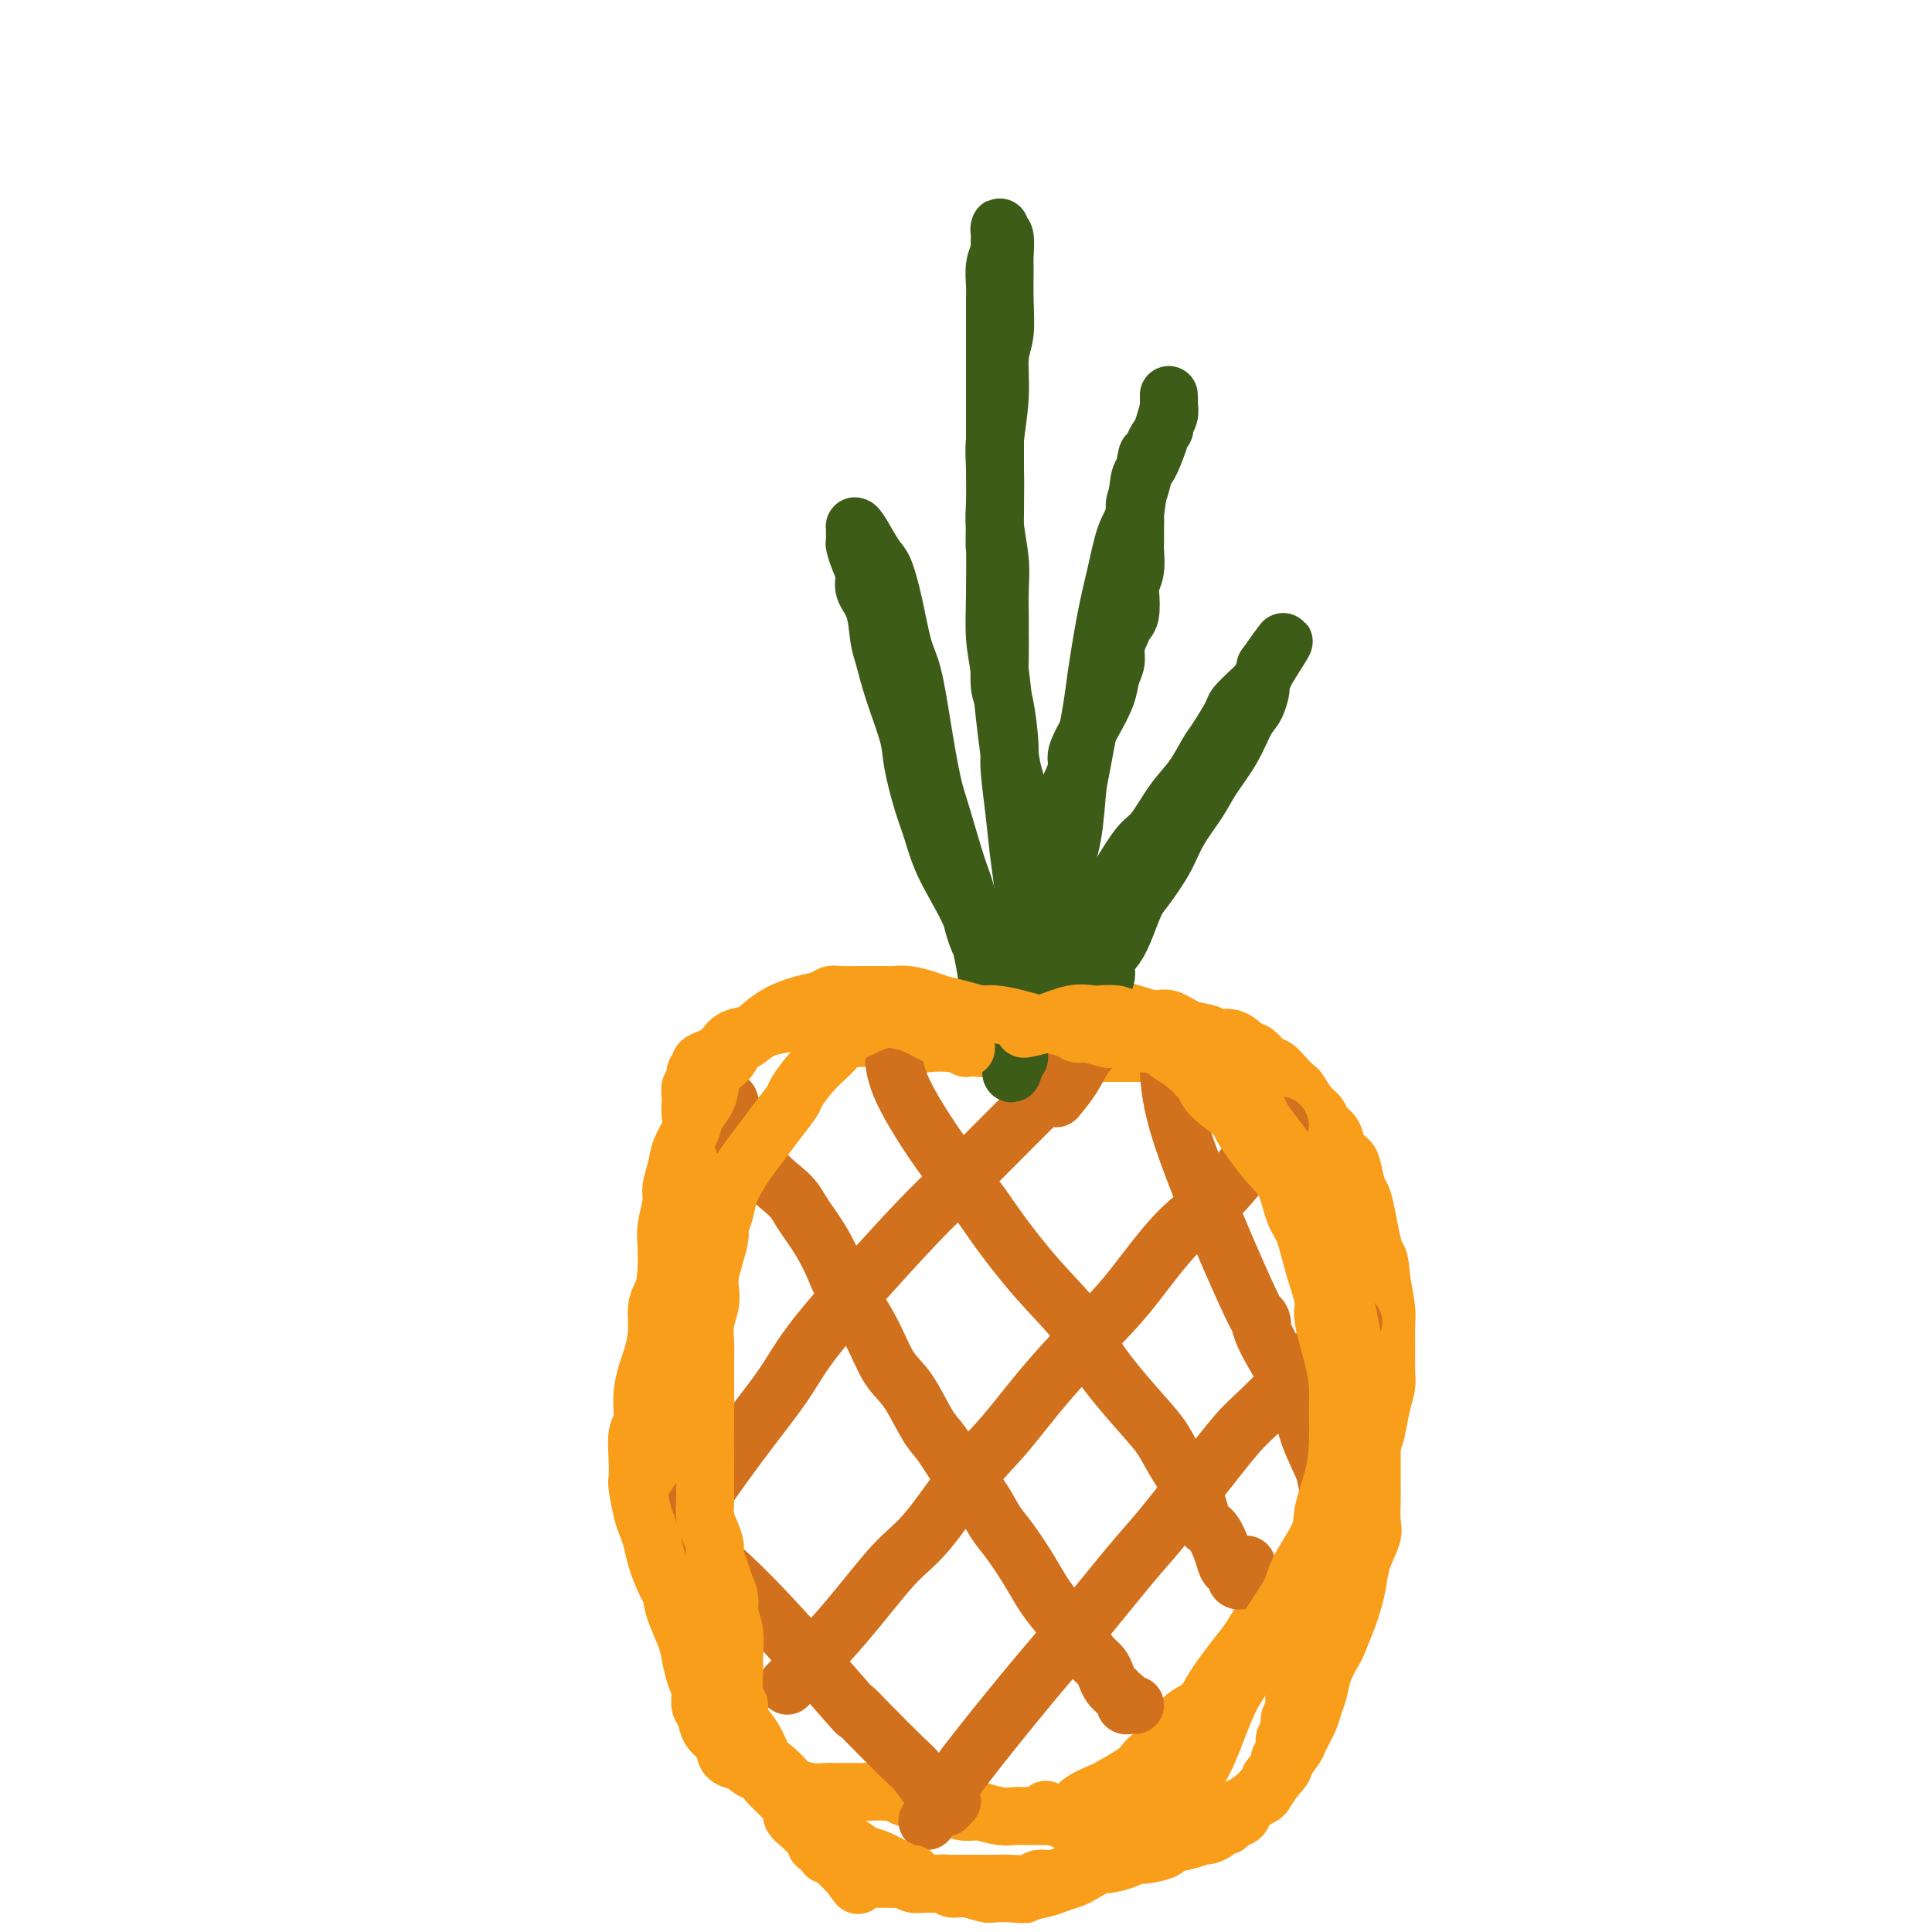 <svg viewBox='0 0 400 400' version='1.1' xmlns='http://www.w3.org/2000/svg' xmlns:xlink='http://www.w3.org/1999/xlink'><g fill='none' stroke='#F99E1B' stroke-width='12' stroke-linecap='round' stroke-linejoin='round'><path d='M172,211c-1.124,-0.090 -2.248,-0.180 -4,0c-1.752,0.180 -4.133,0.629 -6,1c-1.867,0.371 -3.221,0.663 -4,1c-0.779,0.337 -0.985,0.720 -2,1c-1.015,0.280 -2.840,0.456 -4,1c-1.160,0.544 -1.655,1.455 -2,2c-0.345,0.545 -0.541,0.722 -1,1c-0.459,0.278 -1.180,0.656 -2,1c-0.820,0.344 -1.740,0.654 -2,1c-0.260,0.346 0.141,0.727 0,1c-0.141,0.273 -0.822,0.439 -1,1c-0.178,0.561 0.148,1.518 0,2c-0.148,0.482 -0.769,0.489 -1,1c-0.231,0.511 -0.072,1.527 0,2c0.072,0.473 0.058,0.403 0,1c-0.058,0.597 -0.160,1.860 0,3c0.160,1.140 0.583,2.156 1,3c0.417,0.844 0.829,1.517 1,2c0.171,0.483 0.102,0.777 0,1c-0.102,0.223 -0.237,0.374 0,1c0.237,0.626 0.848,1.728 1,2c0.152,0.272 -0.154,-0.287 0,0c0.154,0.287 0.767,1.421 1,2c0.233,0.579 0.087,0.604 0,1c-0.087,0.396 -0.116,1.163 0,2c0.116,0.837 0.378,1.745 0,3c-0.378,1.255 -1.397,2.857 -2,4c-0.603,1.143 -0.791,1.828 -1,3c-0.209,1.172 -0.437,2.829 -1,4c-0.563,1.171 -1.459,1.854 -2,3c-0.541,1.146 -0.726,2.756 -1,4c-0.274,1.244 -0.637,2.122 -1,3'/><path d='M139,269c-1.403,3.851 -0.912,2.978 -1,3c-0.088,0.022 -0.756,0.939 -1,2c-0.244,1.061 -0.065,2.264 0,3c0.065,0.736 0.018,1.004 0,2c-0.018,0.996 -0.005,2.721 0,4c0.005,1.279 0.001,2.114 0,3c-0.001,0.886 -0.000,1.825 0,3c0.000,1.175 0.000,2.587 0,4c-0.000,1.413 -0.000,2.827 0,4c0.000,1.173 -0.000,2.105 0,3c0.000,0.895 0.000,1.752 0,3c-0.000,1.248 -0.001,2.886 0,4c0.001,1.114 0.004,1.704 0,2c-0.004,0.296 -0.015,0.300 0,1c0.015,0.700 0.056,2.097 0,3c-0.056,0.903 -0.208,1.311 0,2c0.208,0.689 0.778,1.659 1,3c0.222,1.341 0.096,3.052 0,4c-0.096,0.948 -0.163,1.131 0,2c0.163,0.869 0.554,2.423 1,4c0.446,1.577 0.945,3.178 1,4c0.055,0.822 -0.335,0.866 0,2c0.335,1.134 1.395,3.357 2,5c0.605,1.643 0.754,2.704 1,4c0.246,1.296 0.590,2.826 1,4c0.410,1.174 0.887,1.991 1,3c0.113,1.009 -0.138,2.209 0,3c0.138,0.791 0.665,1.171 1,2c0.335,0.829 0.479,2.106 1,3c0.521,0.894 1.420,1.405 2,2c0.580,0.595 0.840,1.273 1,2c0.160,0.727 0.221,1.504 1,2c0.779,0.496 2.278,0.710 3,1c0.722,0.290 0.667,0.655 1,1c0.333,0.345 1.054,0.671 2,1c0.946,0.329 2.116,0.663 3,1c0.884,0.337 1.480,0.679 2,1c0.520,0.321 0.963,0.622 2,1c1.037,0.378 2.670,0.834 4,1c1.330,0.166 2.359,0.044 3,0c0.641,-0.044 0.895,-0.009 2,0c1.105,0.009 3.061,-0.009 4,0c0.939,0.009 0.860,0.044 2,0c1.140,-0.044 3.499,-0.166 5,0c1.501,0.166 2.143,0.619 3,1c0.857,0.381 1.928,0.691 3,1'/><path d='M190,373c4.608,0.399 3.127,-0.103 3,0c-0.127,0.103 1.101,0.811 2,1c0.899,0.189 1.469,-0.142 2,0c0.531,0.142 1.024,0.756 2,1c0.976,0.244 2.433,0.118 3,0c0.567,-0.118 0.242,-0.228 1,0c0.758,0.228 2.600,0.794 4,1c1.400,0.206 2.357,0.053 3,0c0.643,-0.053 0.971,-0.006 2,0c1.029,0.006 2.759,-0.030 4,0c1.241,0.030 1.992,0.126 3,0c1.008,-0.126 2.273,-0.474 3,-1c0.727,-0.526 0.915,-1.229 2,-2c1.085,-0.771 3.066,-1.609 4,-2c0.934,-0.391 0.820,-0.334 2,-1c1.180,-0.666 3.653,-2.055 5,-3c1.347,-0.945 1.567,-1.447 2,-2c0.433,-0.553 1.078,-1.159 2,-2c0.922,-0.841 2.120,-1.919 3,-3c0.880,-1.081 1.442,-2.164 2,-3c0.558,-0.836 1.111,-1.423 2,-2c0.889,-0.577 2.113,-1.142 3,-2c0.887,-0.858 1.435,-2.009 2,-3c0.565,-0.991 1.146,-1.820 2,-3c0.854,-1.180 1.981,-2.709 3,-4c1.019,-1.291 1.930,-2.344 3,-4c1.070,-1.656 2.299,-3.914 4,-6c1.701,-2.086 3.874,-4.000 5,-5c1.126,-1.000 1.205,-1.087 2,-2c0.795,-0.913 2.306,-2.651 3,-4c0.694,-1.349 0.570,-2.307 1,-3c0.430,-0.693 1.413,-1.121 2,-2c0.587,-0.879 0.777,-2.210 1,-3c0.223,-0.790 0.480,-1.038 1,-2c0.520,-0.962 1.305,-2.637 2,-4c0.695,-1.363 1.300,-2.413 2,-4c0.700,-1.587 1.494,-3.711 2,-5c0.506,-1.289 0.724,-1.743 1,-3c0.276,-1.257 0.610,-3.317 1,-5c0.390,-1.683 0.837,-2.990 1,-4c0.163,-1.010 0.041,-1.724 0,-3c-0.041,-1.276 -0.001,-3.115 0,-5c0.001,-1.885 -0.038,-3.815 0,-5c0.038,-1.185 0.154,-1.624 0,-3c-0.154,-1.376 -0.577,-3.688 -1,-6'/><path d='M286,265c-0.333,-4.419 -0.667,-4.466 -1,-5c-0.333,-0.534 -0.667,-1.554 -1,-3c-0.333,-1.446 -0.665,-3.318 -1,-5c-0.335,-1.682 -0.671,-3.174 -1,-4c-0.329,-0.826 -0.650,-0.988 -1,-2c-0.350,-1.012 -0.728,-2.876 -1,-4c-0.272,-1.124 -0.439,-1.509 -1,-2c-0.561,-0.491 -1.515,-1.089 -2,-2c-0.485,-0.911 -0.501,-2.136 -1,-3c-0.499,-0.864 -1.481,-1.369 -2,-2c-0.519,-0.631 -0.576,-1.390 -1,-2c-0.424,-0.610 -1.216,-1.070 -2,-2c-0.784,-0.930 -1.561,-2.328 -2,-3c-0.439,-0.672 -0.540,-0.618 -1,-1c-0.460,-0.382 -1.277,-1.200 -2,-2c-0.723,-0.800 -1.351,-1.581 -2,-2c-0.649,-0.419 -1.319,-0.476 -2,-1c-0.681,-0.524 -1.374,-1.517 -2,-2c-0.626,-0.483 -1.184,-0.457 -2,-1c-0.816,-0.543 -1.888,-1.656 -3,-2c-1.112,-0.344 -2.264,0.080 -3,0c-0.736,-0.080 -1.056,-0.665 -2,-1c-0.944,-0.335 -2.511,-0.419 -4,-1c-1.489,-0.581 -2.900,-1.658 -4,-2c-1.100,-0.342 -1.890,0.052 -3,0c-1.110,-0.052 -2.539,-0.550 -4,-1c-1.461,-0.450 -2.953,-0.853 -4,-1c-1.047,-0.147 -1.647,-0.039 -3,0c-1.353,0.039 -3.458,0.010 -5,0c-1.542,-0.010 -2.523,-0.003 -4,0c-1.477,0.003 -3.452,-0.000 -5,0c-1.548,0.000 -2.669,0.004 -4,0c-1.331,-0.004 -2.873,-0.016 -4,0c-1.127,0.016 -1.838,0.061 -3,0c-1.162,-0.061 -2.776,-0.226 -4,0c-1.224,0.226 -2.057,0.845 -3,1c-0.943,0.155 -1.996,-0.154 -3,0c-1.004,0.154 -1.961,0.772 -3,1c-1.039,0.228 -2.162,0.065 -3,0c-0.838,-0.065 -1.390,-0.031 -2,0c-0.610,0.031 -1.277,0.060 -2,0c-0.723,-0.060 -1.503,-0.209 -2,0c-0.497,0.209 -0.710,0.778 -1,1c-0.290,0.222 -0.655,0.098 -1,0c-0.345,-0.098 -0.670,-0.171 -1,0c-0.330,0.171 -0.665,0.585 -1,1'/><path d='M177,213c-8.593,0.635 -3.076,0.222 -1,0c2.076,-0.222 0.711,-0.252 0,0c-0.711,0.252 -0.769,0.785 -1,1c-0.231,0.215 -0.637,0.110 -1,0c-0.363,-0.110 -0.684,-0.226 -1,0c-0.316,0.226 -0.625,0.793 -1,1c-0.375,0.207 -0.814,0.056 -1,0c-0.186,-0.056 -0.119,-0.015 0,0c0.119,0.015 0.289,0.003 0,0c-0.289,-0.003 -1.039,0.003 -1,0c0.039,-0.003 0.866,-0.015 2,0c1.134,0.015 2.576,0.055 4,0c1.424,-0.055 2.828,-0.207 5,0c2.172,0.207 5.110,0.772 7,1c1.890,0.228 2.733,0.117 4,0c1.267,-0.117 2.958,-0.242 5,0c2.042,0.242 4.435,0.849 6,1c1.565,0.151 2.303,-0.156 4,0c1.697,0.156 4.355,0.774 7,1c2.645,0.226 5.279,0.061 7,0c1.721,-0.061 2.528,-0.016 4,0c1.472,0.016 3.607,0.004 6,0c2.393,-0.004 5.042,-0.001 7,0c1.958,0.001 3.224,-0.001 5,0c1.776,0.001 4.062,0.003 5,0c0.938,-0.003 0.530,-0.013 1,0c0.470,0.013 1.819,0.048 3,0c1.181,-0.048 2.193,-0.177 3,0c0.807,0.177 1.409,0.662 2,1c0.591,0.338 1.170,0.530 2,1c0.830,0.470 1.912,1.217 3,2c1.088,0.783 2.184,1.603 3,2c0.816,0.397 1.352,0.373 2,1c0.648,0.627 1.409,1.905 2,3c0.591,1.095 1.014,2.005 2,3c0.986,0.995 2.537,2.074 3,3c0.463,0.926 -0.160,1.698 0,3c0.160,1.302 1.105,3.132 2,5c0.895,1.868 1.741,3.772 2,5c0.259,1.228 -0.069,1.779 0,3c0.069,1.221 0.534,3.110 1,5'/><path d='M279,255c0.774,3.919 0.207,3.218 0,4c-0.207,0.782 -0.056,3.049 0,5c0.056,1.951 0.015,3.588 0,5c-0.015,1.412 -0.006,2.601 0,4c0.006,1.399 0.009,3.009 0,5c-0.009,1.991 -0.031,4.363 0,6c0.031,1.637 0.114,2.538 0,4c-0.114,1.462 -0.426,3.484 -1,6c-0.574,2.516 -1.411,5.525 -2,8c-0.589,2.475 -0.930,4.415 -1,6c-0.070,1.585 0.131,2.816 0,4c-0.131,1.184 -0.596,2.322 -1,4c-0.404,1.678 -0.748,3.896 -1,6c-0.252,2.104 -0.411,4.094 -1,6c-0.589,1.906 -1.607,3.726 -2,5c-0.393,1.274 -0.162,2.000 0,3c0.162,1.000 0.255,2.274 0,4c-0.255,1.726 -0.857,3.903 -1,5c-0.143,1.097 0.173,1.114 0,2c-0.173,0.886 -0.835,2.642 -1,4c-0.165,1.358 0.167,2.317 0,3c-0.167,0.683 -0.833,1.090 -1,2c-0.167,0.910 0.166,2.323 0,3c-0.166,0.677 -0.832,0.619 -1,1c-0.168,0.381 0.162,1.200 0,2c-0.162,0.800 -0.817,1.580 -1,2c-0.183,0.420 0.105,0.480 0,1c-0.105,0.520 -0.604,1.500 -1,2c-0.396,0.500 -0.689,0.519 -1,1c-0.311,0.481 -0.638,1.424 -1,2c-0.362,0.576 -0.758,0.784 -1,1c-0.242,0.216 -0.332,0.439 -1,1c-0.668,0.561 -1.916,1.460 -3,2c-1.084,0.540 -2.003,0.722 -3,1c-0.997,0.278 -2.071,0.653 -3,1c-0.929,0.347 -1.712,0.666 -3,1c-1.288,0.334 -3.082,0.682 -4,1c-0.918,0.318 -0.961,0.607 -2,1c-1.039,0.393 -3.076,0.890 -4,1c-0.924,0.110 -0.736,-0.166 -1,0c-0.264,0.166 -0.980,0.774 -2,1c-1.020,0.226 -2.345,0.069 -3,0c-0.655,-0.069 -0.639,-0.049 -1,0c-0.361,0.049 -1.097,0.129 -2,0c-0.903,-0.129 -1.972,-0.465 -3,-1c-1.028,-0.535 -2.014,-1.267 -3,-2'/><path d='M223,378c-3.200,-1.133 -5.200,-2.467 -6,-3c-0.800,-0.533 -0.400,-0.267 0,0'/></g>
<g fill='none' stroke='#D2711D' stroke-width='12' stroke-linecap='round' stroke-linejoin='round'><path d='M151,228c1.385,4.363 2.770,8.727 5,12c2.230,3.273 5.305,5.457 7,7c1.695,1.543 2.011,2.447 3,4c0.989,1.553 2.651,3.756 4,6c1.349,2.244 2.383,4.529 3,6c0.617,1.471 0.815,2.127 2,4c1.185,1.873 3.355,4.963 5,8c1.645,3.037 2.764,6.020 4,8c1.236,1.980 2.589,2.958 4,5c1.411,2.042 2.881,5.148 4,7c1.119,1.852 1.887,2.450 3,4c1.113,1.550 2.570,4.052 4,6c1.430,1.948 2.833,3.343 4,5c1.167,1.657 2.096,3.576 3,5c0.904,1.424 1.782,2.355 3,4c1.218,1.645 2.777,4.006 4,6c1.223,1.994 2.110,3.622 3,5c0.890,1.378 1.783,2.504 3,4c1.217,1.496 2.760,3.360 4,5c1.240,1.640 2.179,3.056 3,4c0.821,0.944 1.526,1.415 2,2c0.474,0.585 0.718,1.284 1,2c0.282,0.716 0.601,1.448 1,2c0.399,0.552 0.877,0.922 1,1c0.123,0.078 -0.108,-0.137 0,0c0.108,0.137 0.554,0.625 1,1c0.446,0.375 0.890,0.636 1,1c0.110,0.364 -0.115,0.829 0,1c0.115,0.171 0.569,0.046 1,0c0.431,-0.046 0.837,-0.013 1,0c0.163,0.013 0.081,0.007 0,0'/><path d='M185,218c0.124,2.142 0.248,4.285 2,8c1.752,3.715 5.130,9.003 8,13c2.870,3.997 5.230,6.704 7,9c1.770,2.296 2.950,4.180 5,7c2.050,2.820 4.969,6.575 8,10c3.031,3.425 6.175,6.521 8,9c1.825,2.479 2.331,4.341 4,7c1.669,2.659 4.502,6.113 7,9c2.498,2.887 4.661,5.205 6,7c1.339,1.795 1.854,3.068 3,5c1.146,1.932 2.923,4.525 4,7c1.077,2.475 1.454,4.834 2,6c0.546,1.166 1.261,1.138 2,2c0.739,0.862 1.503,2.612 2,4c0.497,1.388 0.726,2.412 1,3c0.274,0.588 0.594,0.739 1,1c0.406,0.261 0.897,0.630 1,1c0.103,0.370 -0.182,0.740 0,1c0.182,0.260 0.832,0.410 1,0c0.168,-0.410 -0.147,-1.380 0,-2c0.147,-0.620 0.756,-0.892 1,-1c0.244,-0.108 0.122,-0.054 0,0'/><path d='M242,222c0.283,3.753 0.565,7.505 4,17c3.435,9.495 10.021,24.732 13,31c2.979,6.268 2.350,3.566 2,3c-0.350,-0.566 -0.421,1.004 1,4c1.421,2.996 4.335,7.418 6,11c1.665,3.582 2.081,6.325 3,9c0.919,2.675 2.341,5.283 3,7c0.659,1.717 0.555,2.545 1,4c0.445,1.455 1.440,3.539 2,5c0.560,1.461 0.686,2.301 1,3c0.314,0.699 0.816,1.259 1,2c0.184,0.741 0.049,1.662 0,2c-0.049,0.338 -0.013,0.091 0,0c0.013,-0.091 0.004,-0.026 0,0c-0.004,0.026 -0.002,0.013 0,0'/><path d='M139,316c5.084,4.012 10.167,8.024 17,15c6.833,6.976 15.415,16.917 19,21c3.585,4.083 2.171,2.309 2,2c-0.171,-0.309 0.899,0.848 3,3c2.101,2.152 5.232,5.298 7,7c1.768,1.702 2.171,1.960 3,3c0.829,1.040 2.082,2.864 3,4c0.918,1.136 1.500,1.586 2,2c0.500,0.414 0.918,0.791 1,1c0.082,0.209 -0.170,0.248 0,0c0.170,-0.248 0.763,-0.785 1,-1c0.237,-0.215 0.119,-0.107 0,0'/><path d='M139,323c0.265,-1.882 0.530,-3.765 3,-8c2.470,-4.235 7.145,-10.823 11,-16c3.855,-5.177 6.890,-8.943 9,-12c2.110,-3.057 3.296,-5.407 6,-9c2.704,-3.593 6.925,-8.431 11,-13c4.075,-4.569 8.004,-8.868 11,-12c2.996,-3.132 5.060,-5.096 8,-8c2.940,-2.904 6.756,-6.748 10,-10c3.244,-3.252 5.916,-5.913 8,-8c2.084,-2.087 3.581,-3.599 5,-5c1.419,-1.401 2.760,-2.690 4,-4c1.240,-1.310 2.380,-2.641 3,-3c0.620,-0.359 0.719,0.255 1,0c0.281,-0.255 0.744,-1.378 0,-1c-0.744,0.378 -2.694,2.256 -4,4c-1.306,1.744 -1.967,3.354 -3,5c-1.033,1.646 -2.438,3.327 -3,4c-0.562,0.673 -0.281,0.336 0,0'/><path d='M163,349c4.090,-4.263 8.180,-8.526 12,-13c3.820,-4.474 7.370,-9.159 10,-12c2.630,-2.841 4.341,-3.837 7,-7c2.659,-3.163 6.265,-8.493 9,-12c2.735,-3.507 4.598,-5.193 7,-8c2.402,-2.807 5.341,-6.737 9,-11c3.659,-4.263 8.036,-8.860 11,-12c2.964,-3.140 4.516,-4.822 7,-8c2.484,-3.178 5.902,-7.853 9,-11c3.098,-3.147 5.878,-4.767 9,-8c3.122,-3.233 6.586,-8.079 8,-10c1.414,-1.921 0.778,-0.917 1,-1c0.222,-0.083 1.303,-1.251 2,-2c0.697,-0.749 1.012,-1.077 1,-1c-0.012,0.077 -0.349,0.559 -1,1c-0.651,0.441 -1.614,0.840 -2,1c-0.386,0.160 -0.193,0.080 0,0'/><path d='M192,377c1.562,-2.547 3.124,-5.093 6,-9c2.876,-3.907 7.067,-9.173 11,-14c3.933,-4.827 7.609,-9.213 10,-12c2.391,-2.787 3.497,-3.975 6,-7c2.503,-3.025 6.402,-7.887 9,-11c2.598,-3.113 3.894,-4.477 6,-7c2.106,-2.523 5.022,-6.206 8,-10c2.978,-3.794 6.017,-7.700 8,-10c1.983,-2.300 2.911,-2.992 5,-5c2.089,-2.008 5.338,-5.330 7,-7c1.662,-1.670 1.738,-1.687 3,-3c1.262,-1.313 3.711,-3.921 5,-5c1.289,-1.079 1.417,-0.629 2,-1c0.583,-0.371 1.620,-1.563 2,-2c0.380,-0.437 0.102,-0.118 0,0c-0.102,0.118 -0.029,0.034 0,0c0.029,-0.034 0.015,-0.017 0,0'/></g>
<g fill='none' stroke='#3D5C18' stroke-width='12' stroke-linecap='round' stroke-linejoin='round'><path d='M205,207c-0.667,-5.190 -1.335,-10.380 -3,-15c-1.665,-4.620 -4.328,-8.671 -6,-12c-1.672,-3.329 -2.352,-5.935 -3,-8c-0.648,-2.065 -1.262,-3.589 -2,-6c-0.738,-2.411 -1.598,-5.710 -2,-8c-0.402,-2.290 -0.344,-3.571 -1,-6c-0.656,-2.429 -2.026,-6.005 -3,-9c-0.974,-2.995 -1.553,-5.410 -2,-7c-0.447,-1.590 -0.764,-2.354 -1,-4c-0.236,-1.646 -0.393,-4.175 -1,-6c-0.607,-1.825 -1.665,-2.946 -2,-4c-0.335,-1.054 0.054,-2.040 0,-3c-0.054,-0.960 -0.550,-1.893 -1,-3c-0.450,-1.107 -0.853,-2.387 -1,-3c-0.147,-0.613 -0.038,-0.557 0,-1c0.038,-0.443 0.006,-1.384 0,-2c-0.006,-0.616 0.015,-0.909 0,-1c-0.015,-0.091 -0.065,0.018 0,0c0.065,-0.018 0.244,-0.164 1,1c0.756,1.164 2.089,3.639 3,5c0.911,1.361 1.399,1.608 2,3c0.601,1.392 1.316,3.929 2,7c0.684,3.071 1.337,6.675 2,9c0.663,2.325 1.336,3.371 2,6c0.664,2.629 1.319,6.842 2,11c0.681,4.158 1.389,8.260 2,11c0.611,2.740 1.125,4.118 2,7c0.875,2.882 2.111,7.267 3,10c0.889,2.733 1.432,3.813 2,6c0.568,2.187 1.162,5.482 2,8c0.838,2.518 1.919,4.259 3,6'/><path d='M205,199c3.597,13.583 1.590,7.040 1,5c-0.590,-2.040 0.238,0.424 1,2c0.762,1.576 1.457,2.265 2,3c0.543,0.735 0.934,1.516 1,2c0.066,0.484 -0.194,0.671 0,1c0.194,0.329 0.841,0.799 1,1c0.159,0.201 -0.170,0.131 0,0c0.170,-0.131 0.838,-0.324 1,0c0.162,0.324 -0.182,1.166 0,1c0.182,-0.166 0.889,-1.341 1,-2c0.111,-0.659 -0.374,-0.801 0,-2c0.374,-1.199 1.607,-3.455 2,-5c0.393,-1.545 -0.053,-2.379 0,-4c0.053,-1.621 0.605,-4.029 1,-6c0.395,-1.971 0.631,-3.506 1,-5c0.369,-1.494 0.869,-2.946 1,-5c0.131,-2.054 -0.109,-4.710 0,-6c0.109,-1.290 0.567,-1.214 1,-2c0.433,-0.786 0.842,-2.434 1,-4c0.158,-1.566 0.064,-3.049 0,-4c-0.064,-0.951 -0.100,-1.368 0,-2c0.100,-0.632 0.335,-1.477 1,-3c0.665,-1.523 1.760,-3.723 2,-5c0.240,-1.277 -0.377,-1.629 0,-3c0.377,-1.371 1.746,-3.759 3,-6c1.254,-2.241 2.392,-4.333 3,-6c0.608,-1.667 0.688,-2.908 1,-4c0.312,-1.092 0.858,-2.034 1,-3c0.142,-0.966 -0.119,-1.957 0,-3c0.119,-1.043 0.619,-2.138 1,-3c0.381,-0.862 0.642,-1.493 1,-2c0.358,-0.507 0.814,-0.892 1,-2c0.186,-1.108 0.102,-2.939 0,-4c-0.102,-1.061 -0.224,-1.351 0,-2c0.224,-0.649 0.792,-1.658 1,-3c0.208,-1.342 0.055,-3.016 0,-4c-0.055,-0.984 -0.012,-1.277 0,-2c0.012,-0.723 -0.008,-1.876 0,-3c0.008,-1.124 0.043,-2.219 0,-3c-0.043,-0.781 -0.166,-1.249 0,-2c0.166,-0.751 0.619,-1.786 1,-3c0.381,-1.214 0.691,-2.607 1,-4'/><path d='M237,97c0.664,-4.958 0.823,-2.353 1,-2c0.177,0.353 0.373,-1.545 1,-3c0.627,-1.455 1.685,-2.466 2,-3c0.315,-0.534 -0.112,-0.591 0,-1c0.112,-0.409 0.762,-1.171 1,-2c0.238,-0.829 0.064,-1.726 0,-2c-0.064,-0.274 -0.017,0.076 0,0c0.017,-0.076 0.003,-0.577 0,-1c-0.003,-0.423 0.004,-0.768 0,-1c-0.004,-0.232 -0.018,-0.352 0,0c0.018,0.352 0.069,1.175 0,2c-0.069,0.825 -0.259,1.652 -1,4c-0.741,2.348 -2.033,6.219 -3,8c-0.967,1.781 -1.610,1.474 -2,3c-0.390,1.526 -0.528,4.887 -1,7c-0.472,2.113 -1.277,2.978 -2,5c-0.723,2.022 -1.363,5.202 -2,8c-0.637,2.798 -1.270,5.213 -2,9c-0.730,3.787 -1.556,8.947 -2,12c-0.444,3.053 -0.504,4.000 -1,7c-0.496,3.000 -1.427,8.054 -2,11c-0.573,2.946 -0.787,3.783 -1,6c-0.213,2.217 -0.424,5.815 -1,9c-0.576,3.185 -1.515,5.956 -2,8c-0.485,2.044 -0.515,3.362 -1,5c-0.485,1.638 -1.425,3.598 -2,6c-0.575,2.402 -0.785,5.248 -1,7c-0.215,1.752 -0.436,2.410 -1,4c-0.564,1.590 -1.472,4.113 -2,6c-0.528,1.887 -0.677,3.138 -1,4c-0.323,0.862 -0.818,1.336 -1,2c-0.182,0.664 -0.049,1.518 0,2c0.049,0.482 0.013,0.591 0,1c-0.013,0.409 -0.004,1.117 0,1c0.004,-0.117 0.002,-1.058 0,-2'/><path d='M211,217c-3.154,13.355 -1.041,-2.259 0,-9c1.041,-6.741 1.008,-4.610 1,-5c-0.008,-0.390 0.009,-3.299 0,-6c-0.009,-2.701 -0.045,-5.192 0,-7c0.045,-1.808 0.170,-2.933 0,-5c-0.170,-2.067 -0.637,-5.075 -1,-8c-0.363,-2.925 -0.623,-5.767 -1,-9c-0.377,-3.233 -0.872,-6.856 -1,-9c-0.128,-2.144 0.109,-2.808 0,-5c-0.109,-2.192 -0.565,-5.910 -1,-8c-0.435,-2.090 -0.849,-2.550 -1,-4c-0.151,-1.450 -0.039,-3.890 0,-6c0.039,-2.110 0.007,-3.891 0,-5c-0.007,-1.109 0.012,-1.546 0,-3c-0.012,-1.454 -0.056,-3.924 0,-6c0.056,-2.076 0.211,-3.756 0,-6c-0.211,-2.244 -0.789,-5.050 -1,-7c-0.211,-1.950 -0.057,-3.043 0,-5c0.057,-1.957 0.015,-4.779 0,-7c-0.015,-2.221 -0.004,-3.842 0,-6c0.004,-2.158 0.001,-4.854 0,-7c-0.001,-2.146 0.000,-3.742 0,-6c-0.000,-2.258 -0.001,-5.177 0,-7c0.001,-1.823 0.004,-2.548 0,-4c-0.004,-1.452 -0.015,-3.631 0,-5c0.015,-1.369 0.057,-1.929 0,-3c-0.057,-1.071 -0.211,-2.654 0,-4c0.211,-1.346 0.789,-2.457 1,-3c0.211,-0.543 0.056,-0.520 0,-1c-0.056,-0.480 -0.011,-1.463 0,-2c0.011,-0.537 -0.011,-0.628 0,-1c0.011,-0.372 0.056,-1.025 0,-1c-0.056,0.025 -0.211,0.727 0,1c0.211,0.273 0.790,0.117 1,1c0.210,0.883 0.052,2.806 0,4c-0.052,1.194 0.001,1.659 0,3c-0.001,1.341 -0.057,3.558 0,6c0.057,2.442 0.225,5.107 0,7c-0.225,1.893 -0.845,3.013 -1,5c-0.155,1.987 0.154,4.842 0,8c-0.154,3.158 -0.772,6.619 -1,9c-0.228,2.381 -0.065,3.680 0,6c0.065,2.320 0.033,5.660 0,9'/><path d='M206,106c-0.158,9.921 -0.054,6.222 0,7c0.054,0.778 0.056,6.031 0,10c-0.056,3.969 -0.171,6.653 0,9c0.171,2.347 0.627,4.358 1,7c0.373,2.642 0.664,5.915 1,9c0.336,3.085 0.717,5.982 1,8c0.283,2.018 0.467,3.157 1,5c0.533,1.843 1.415,4.390 2,7c0.585,2.610 0.874,5.282 1,7c0.126,1.718 0.090,2.481 0,4c-0.090,1.519 -0.234,3.795 0,6c0.234,2.205 0.847,4.339 1,6c0.153,1.661 -0.155,2.850 0,4c0.155,1.150 0.773,2.260 1,3c0.227,0.740 0.062,1.108 0,2c-0.062,0.892 -0.023,2.306 0,3c0.023,0.694 0.028,0.668 0,1c-0.028,0.332 -0.089,1.021 0,1c0.089,-0.021 0.327,-0.752 0,0c-0.327,0.752 -1.218,2.987 0,1c1.218,-1.987 4.546,-8.196 6,-11c1.454,-2.804 1.035,-2.204 2,-3c0.965,-0.796 3.314,-2.989 5,-5c1.686,-2.011 2.709,-3.842 4,-6c1.291,-2.158 2.850,-4.644 4,-6c1.150,-1.356 1.892,-1.582 3,-3c1.108,-1.418 2.581,-4.030 4,-6c1.419,-1.970 2.784,-3.300 4,-5c1.216,-1.700 2.283,-3.772 3,-5c0.717,-1.228 1.085,-1.613 2,-3c0.915,-1.387 2.378,-3.776 3,-5c0.622,-1.224 0.401,-1.284 1,-2c0.599,-0.716 2.016,-2.089 3,-3c0.984,-0.911 1.534,-1.361 2,-2c0.466,-0.639 0.847,-1.468 1,-2c0.153,-0.532 0.076,-0.766 0,-1'/><path d='M262,138c7.322,-10.418 2.126,-2.462 0,1c-2.126,3.462 -1.181,2.431 -1,3c0.181,0.569 -0.400,2.737 -1,4c-0.600,1.263 -1.217,1.621 -2,3c-0.783,1.379 -1.730,3.780 -3,6c-1.270,2.220 -2.861,4.258 -4,6c-1.139,1.742 -1.824,3.188 -3,5c-1.176,1.812 -2.843,3.989 -4,6c-1.157,2.011 -1.804,3.854 -3,6c-1.196,2.146 -2.941,4.594 -4,6c-1.059,1.406 -1.431,1.769 -2,3c-0.569,1.231 -1.333,3.329 -2,5c-0.667,1.671 -1.235,2.916 -2,4c-0.765,1.084 -1.725,2.006 -2,3c-0.275,0.994 0.137,2.060 0,3c-0.137,0.940 -0.821,1.755 -1,2c-0.179,0.245 0.148,-0.079 0,0c-0.148,0.079 -0.771,0.560 -1,1c-0.229,0.440 -0.066,0.840 0,1c0.066,0.160 0.033,0.080 0,0'/></g>
<g fill='none' stroke='#F99E1B' stroke-width='12' stroke-linecap='round' stroke-linejoin='round'><path d='M200,217c-0.149,-0.326 -0.299,-0.651 -1,-1c-0.701,-0.349 -1.954,-0.721 -3,-1c-1.046,-0.279 -1.883,-0.464 -3,-1c-1.117,-0.536 -2.512,-1.422 -4,-2c-1.488,-0.578 -3.069,-0.847 -4,-1c-0.931,-0.153 -1.212,-0.189 -2,0c-0.788,0.189 -2.083,0.602 -3,1c-0.917,0.398 -1.455,0.780 -2,1c-0.545,0.220 -1.095,0.279 -2,1c-0.905,0.721 -2.163,2.103 -3,3c-0.837,0.897 -1.252,1.310 -2,2c-0.748,0.690 -1.827,1.657 -3,3c-1.173,1.343 -2.440,3.063 -3,4c-0.560,0.937 -0.415,1.093 -1,2c-0.585,0.907 -1.901,2.566 -3,4c-1.099,1.434 -1.982,2.641 -3,4c-1.018,1.359 -2.172,2.868 -3,4c-0.828,1.132 -1.331,1.887 -2,3c-0.669,1.113 -1.502,2.583 -2,4c-0.498,1.417 -0.659,2.781 -1,4c-0.341,1.219 -0.862,2.294 -1,3c-0.138,0.706 0.108,1.045 0,2c-0.108,0.955 -0.569,2.527 -1,4c-0.431,1.473 -0.834,2.849 -1,4c-0.166,1.151 -0.097,2.078 0,3c0.097,0.922 0.222,1.838 0,3c-0.222,1.162 -0.792,2.569 -1,4c-0.208,1.431 -0.056,2.885 0,4c0.056,1.115 0.015,1.890 0,3c-0.015,1.110 -0.004,2.555 0,4c0.004,1.445 0.001,2.889 0,4c-0.001,1.111 -0.000,1.889 0,3c0.000,1.111 0.000,2.556 0,4'/><path d='M146,296c-0.155,5.691 -0.041,3.919 0,4c0.041,0.081 0.010,2.017 0,3c-0.010,0.983 -0.000,1.014 0,2c0.000,0.986 -0.010,2.925 0,4c0.010,1.075 0.040,1.284 0,2c-0.040,0.716 -0.151,1.938 0,3c0.151,1.062 0.565,1.964 1,3c0.435,1.036 0.891,2.206 1,3c0.109,0.794 -0.130,1.212 0,2c0.130,0.788 0.627,1.945 1,3c0.373,1.055 0.622,2.009 1,3c0.378,0.991 0.886,2.020 1,3c0.114,0.980 -0.167,1.912 0,3c0.167,1.088 0.781,2.333 1,4c0.219,1.667 0.044,3.757 0,5c-0.044,1.243 0.044,1.639 0,3c-0.044,1.361 -0.219,3.688 0,5c0.219,1.312 0.833,1.611 1,2c0.167,0.389 -0.114,0.869 0,2c0.114,1.131 0.622,2.914 1,4c0.378,1.086 0.626,1.474 1,2c0.374,0.526 0.872,1.190 1,2c0.128,0.810 -0.116,1.765 0,2c0.116,0.235 0.593,-0.250 1,0c0.407,0.250 0.744,1.236 1,2c0.256,0.764 0.431,1.307 1,2c0.569,0.693 1.533,1.538 2,2c0.467,0.462 0.438,0.543 1,1c0.562,0.457 1.714,1.292 2,2c0.286,0.708 -0.293,1.289 0,2c0.293,0.711 1.459,1.552 2,2c0.541,0.448 0.456,0.502 1,1c0.544,0.498 1.718,1.439 2,2c0.282,0.561 -0.327,0.743 0,1c0.327,0.257 1.589,0.590 2,1c0.411,0.410 -0.029,0.899 0,1c0.029,0.101 0.529,-0.184 1,0c0.471,0.184 0.915,0.838 1,1c0.085,0.162 -0.187,-0.167 0,0c0.187,0.167 0.834,0.828 1,1c0.166,0.172 -0.149,-0.147 0,0c0.149,0.147 0.762,0.761 1,1c0.238,0.239 0.103,0.103 0,0c-0.103,-0.103 -0.172,-0.172 0,0c0.172,0.172 0.586,0.586 1,1'/><path d='M176,388c3.342,4.482 0.698,1.187 0,0c-0.698,-1.187 0.549,-0.265 1,0c0.451,0.265 0.106,-0.125 0,0c-0.106,0.125 0.026,0.766 0,1c-0.026,0.234 -0.210,0.063 0,0c0.210,-0.063 0.815,-0.017 1,0c0.185,0.017 -0.050,0.004 0,0c0.050,-0.004 0.384,-0.001 1,0c0.616,0.001 1.512,-0.001 2,0c0.488,0.001 0.567,0.004 1,0c0.433,-0.004 1.219,-0.015 2,0c0.781,0.015 1.557,0.057 2,0c0.443,-0.057 0.554,-0.211 1,0c0.446,0.211 1.226,0.789 2,1c0.774,0.211 1.542,0.057 2,0c0.458,-0.057 0.604,-0.015 1,0c0.396,0.015 1.040,0.004 2,0c0.960,-0.004 2.237,-0.001 3,0c0.763,0.001 1.013,0.001 2,0c0.987,-0.001 2.711,-0.004 4,0c1.289,0.004 2.144,0.016 3,0c0.856,-0.016 1.713,-0.060 3,0c1.287,0.060 3.005,0.224 4,0c0.995,-0.224 1.268,-0.834 2,-1c0.732,-0.166 1.923,0.114 3,0c1.077,-0.114 2.039,-0.622 3,-1c0.961,-0.378 1.921,-0.627 3,-1c1.079,-0.373 2.279,-0.870 3,-1c0.721,-0.130 0.965,0.106 2,0c1.035,-0.106 2.863,-0.553 4,-1c1.137,-0.447 1.585,-0.893 2,-1c0.415,-0.107 0.798,0.125 2,0c1.202,-0.125 3.224,-0.607 4,-1c0.776,-0.393 0.306,-0.696 1,-1c0.694,-0.304 2.553,-0.607 4,-1c1.447,-0.393 2.482,-0.875 3,-1c0.518,-0.125 0.519,0.107 1,0c0.481,-0.107 1.443,-0.553 2,-1c0.557,-0.447 0.711,-0.896 1,-1c0.289,-0.104 0.715,0.137 1,0c0.285,-0.137 0.429,-0.651 1,-1c0.571,-0.349 1.570,-0.533 2,-1c0.430,-0.467 0.290,-1.218 1,-2c0.710,-0.782 2.268,-1.595 3,-2c0.732,-0.405 0.638,-0.401 1,-1c0.362,-0.599 1.181,-1.799 2,-3'/><path d='M264,368c2.196,-2.217 1.688,-2.260 2,-3c0.312,-0.740 1.446,-2.179 2,-3c0.554,-0.821 0.529,-1.026 1,-2c0.471,-0.974 1.440,-2.716 2,-4c0.560,-1.284 0.712,-2.109 1,-3c0.288,-0.891 0.711,-1.849 1,-3c0.289,-1.151 0.445,-2.495 1,-4c0.555,-1.505 1.511,-3.171 2,-4c0.489,-0.829 0.511,-0.821 1,-2c0.489,-1.179 1.445,-3.544 2,-5c0.555,-1.456 0.709,-2.002 1,-3c0.291,-0.998 0.719,-2.447 1,-4c0.281,-1.553 0.415,-3.210 1,-5c0.585,-1.790 1.621,-3.714 2,-5c0.379,-1.286 0.102,-1.936 0,-3c-0.102,-1.064 -0.027,-2.543 0,-4c0.027,-1.457 0.008,-2.893 0,-4c-0.008,-1.107 -0.005,-1.887 0,-3c0.005,-1.113 0.012,-2.560 0,-4c-0.012,-1.440 -0.045,-2.874 0,-4c0.045,-1.126 0.167,-1.945 0,-3c-0.167,-1.055 -0.622,-2.347 -1,-4c-0.378,-1.653 -0.679,-3.668 -1,-5c-0.321,-1.332 -0.662,-1.983 -1,-3c-0.338,-1.017 -0.673,-2.401 -1,-4c-0.327,-1.599 -0.647,-3.414 -1,-5c-0.353,-1.586 -0.738,-2.944 -1,-4c-0.262,-1.056 -0.400,-1.810 -1,-3c-0.600,-1.190 -1.662,-2.817 -2,-4c-0.338,-1.183 0.049,-1.922 0,-3c-0.049,-1.078 -0.532,-2.496 -1,-4c-0.468,-1.504 -0.919,-3.095 -1,-4c-0.081,-0.905 0.210,-1.124 -1,-3c-1.210,-1.876 -3.920,-5.409 -5,-7c-1.080,-1.591 -0.531,-1.241 -1,-2c-0.469,-0.759 -1.957,-2.626 -3,-4c-1.043,-1.374 -1.641,-2.256 -2,-3c-0.359,-0.744 -0.480,-1.350 -1,-2c-0.520,-0.650 -1.439,-1.345 -2,-2c-0.561,-0.655 -0.766,-1.271 -1,-2c-0.234,-0.729 -0.499,-1.571 -1,-2c-0.501,-0.429 -1.237,-0.445 -2,-1c-0.763,-0.555 -1.551,-1.649 -2,-2c-0.449,-0.351 -0.557,0.043 -1,0c-0.443,-0.043 -1.222,-0.521 -2,-1'/><path d='M249,219c-1.678,-0.780 -2.374,-0.730 -3,-1c-0.626,-0.270 -1.181,-0.861 -2,-1c-0.819,-0.139 -1.901,0.173 -3,0c-1.099,-0.173 -2.214,-0.830 -3,-1c-0.786,-0.170 -1.243,0.147 -2,0c-0.757,-0.147 -1.813,-0.757 -3,-1c-1.187,-0.243 -2.504,-0.121 -3,0c-0.496,0.121 -0.171,0.239 -1,0c-0.829,-0.239 -2.811,-0.834 -4,-1c-1.189,-0.166 -1.583,0.096 -2,0c-0.417,-0.096 -0.857,-0.552 -2,-1c-1.143,-0.448 -2.990,-0.890 -4,-1c-1.010,-0.110 -1.182,0.111 -2,0c-0.818,-0.111 -2.281,-0.555 -4,-1c-1.719,-0.445 -3.694,-0.893 -5,-1c-1.306,-0.107 -1.942,0.125 -3,0c-1.058,-0.125 -2.539,-0.608 -4,-1c-1.461,-0.392 -2.904,-0.694 -4,-1c-1.096,-0.306 -1.845,-0.618 -3,-1c-1.155,-0.382 -2.716,-0.834 -4,-1c-1.284,-0.166 -2.291,-0.044 -3,0c-0.709,0.044 -1.121,0.011 -2,0c-0.879,-0.011 -2.226,0.000 -3,0c-0.774,-0.000 -0.975,-0.012 -2,0c-1.025,0.012 -2.875,0.047 -4,0c-1.125,-0.047 -1.527,-0.174 -2,0c-0.473,0.174 -1.017,0.651 -2,1c-0.983,0.349 -2.404,0.569 -4,1c-1.596,0.431 -3.367,1.073 -5,2c-1.633,0.927 -3.127,2.138 -4,3c-0.873,0.862 -1.123,1.375 -2,2c-0.877,0.625 -2.380,1.364 -3,2c-0.620,0.636 -0.355,1.171 -1,2c-0.645,0.829 -2.199,1.953 -3,3c-0.801,1.047 -0.848,2.016 -1,3c-0.152,0.984 -0.407,1.984 -1,3c-0.593,1.016 -1.522,2.047 -2,3c-0.478,0.953 -0.505,1.828 -1,3c-0.495,1.172 -1.457,2.642 -2,4c-0.543,1.358 -0.667,2.606 -1,4c-0.333,1.394 -0.874,2.934 -1,4c-0.126,1.066 0.162,1.657 0,3c-0.162,1.343 -0.774,3.439 -1,5c-0.226,1.561 -0.064,2.589 0,4c0.064,1.411 0.032,3.206 0,5'/><path d='M138,263c-0.317,3.642 -0.609,4.248 -1,5c-0.391,0.752 -0.879,1.652 -1,3c-0.121,1.348 0.126,3.145 0,5c-0.126,1.855 -0.626,3.769 -1,5c-0.374,1.231 -0.622,1.781 -1,3c-0.378,1.219 -0.886,3.108 -1,5c-0.114,1.892 0.165,3.788 0,5c-0.165,1.212 -0.773,1.739 -1,3c-0.227,1.261 -0.072,3.257 0,5c0.072,1.743 0.061,3.232 0,4c-0.061,0.768 -0.172,0.815 0,2c0.172,1.185 0.627,3.508 1,5c0.373,1.492 0.664,2.152 1,3c0.336,0.848 0.718,1.884 1,3c0.282,1.116 0.464,2.313 1,4c0.536,1.687 1.424,3.863 2,5c0.576,1.137 0.839,1.234 1,2c0.161,0.766 0.221,2.200 1,4c0.779,1.800 2.278,3.966 3,5c0.722,1.034 0.668,0.937 1,2c0.332,1.063 1.051,3.287 2,5c0.949,1.713 2.127,2.914 3,4c0.873,1.086 1.440,2.058 2,3c0.560,0.942 1.112,1.855 2,3c0.888,1.145 2.111,2.523 3,4c0.889,1.477 1.446,3.052 2,4c0.554,0.948 1.107,1.270 2,2c0.893,0.730 2.126,1.868 3,3c0.874,1.132 1.388,2.257 2,3c0.612,0.743 1.321,1.105 2,2c0.679,0.895 1.326,2.324 2,3c0.674,0.676 1.373,0.598 2,1c0.627,0.402 1.181,1.282 2,2c0.819,0.718 1.904,1.274 3,2c1.096,0.726 2.204,1.623 3,2c0.796,0.377 1.279,0.235 3,1c1.721,0.765 4.678,2.439 6,3c1.322,0.561 1.007,0.011 1,0c-0.007,-0.011 0.293,0.518 1,1c0.707,0.482 1.821,0.918 3,1c1.179,0.082 2.422,-0.188 3,0c0.578,0.188 0.492,0.835 1,1c0.508,0.165 1.610,-0.152 3,0c1.390,0.152 3.066,0.772 4,1c0.934,0.228 1.124,0.065 2,0c0.876,-0.065 2.438,-0.033 4,0'/><path d='M210,392c2.877,0.358 1.569,0.252 2,0c0.431,-0.252 2.600,-0.651 4,-1c1.400,-0.349 2.030,-0.649 3,-1c0.970,-0.351 2.281,-0.752 3,-1c0.719,-0.248 0.847,-0.343 2,-1c1.153,-0.657 3.332,-1.878 5,-3c1.668,-1.122 2.824,-2.146 4,-3c1.176,-0.854 2.373,-1.538 4,-3c1.627,-1.462 3.685,-3.703 5,-5c1.315,-1.297 1.888,-1.649 3,-3c1.112,-1.351 2.763,-3.702 4,-6c1.237,-2.298 2.058,-4.544 3,-7c0.942,-2.456 2.004,-5.122 3,-7c0.996,-1.878 1.928,-2.967 3,-5c1.072,-2.033 2.286,-5.009 4,-8c1.714,-2.991 3.930,-5.995 5,-8c1.070,-2.005 0.994,-3.009 2,-5c1.006,-1.991 3.092,-4.969 4,-7c0.908,-2.031 0.636,-3.116 1,-5c0.364,-1.884 1.364,-4.569 2,-7c0.636,-2.431 0.909,-4.609 1,-7c0.091,-2.391 0.002,-4.997 0,-7c-0.002,-2.003 0.085,-3.404 0,-5c-0.085,-1.596 -0.340,-3.386 -1,-6c-0.660,-2.614 -1.724,-6.051 -2,-8c-0.276,-1.949 0.237,-2.408 0,-4c-0.237,-1.592 -1.222,-4.316 -2,-7c-0.778,-2.684 -1.348,-5.329 -2,-7c-0.652,-1.671 -1.385,-2.367 -2,-4c-0.615,-1.633 -1.111,-4.202 -2,-6c-0.889,-1.798 -2.172,-2.825 -4,-5c-1.828,-2.175 -4.201,-5.496 -5,-7c-0.799,-1.504 -0.023,-1.189 -1,-2c-0.977,-0.811 -3.707,-2.749 -5,-4c-1.293,-1.251 -1.150,-1.815 -2,-3c-0.850,-1.185 -2.693,-2.989 -4,-4c-1.307,-1.011 -2.078,-1.227 -3,-2c-0.922,-0.773 -1.994,-2.102 -3,-3c-1.006,-0.898 -1.945,-1.364 -3,-2c-1.055,-0.636 -2.226,-1.440 -3,-2c-0.774,-0.560 -1.151,-0.875 -2,-1c-0.849,-0.125 -2.169,-0.058 -3,0c-0.831,0.058 -1.171,0.108 -2,0c-0.829,-0.108 -2.146,-0.375 -4,0c-1.854,0.375 -4.244,1.393 -6,2c-1.756,0.607 -2.878,0.804 -4,1'/></g>
</svg>